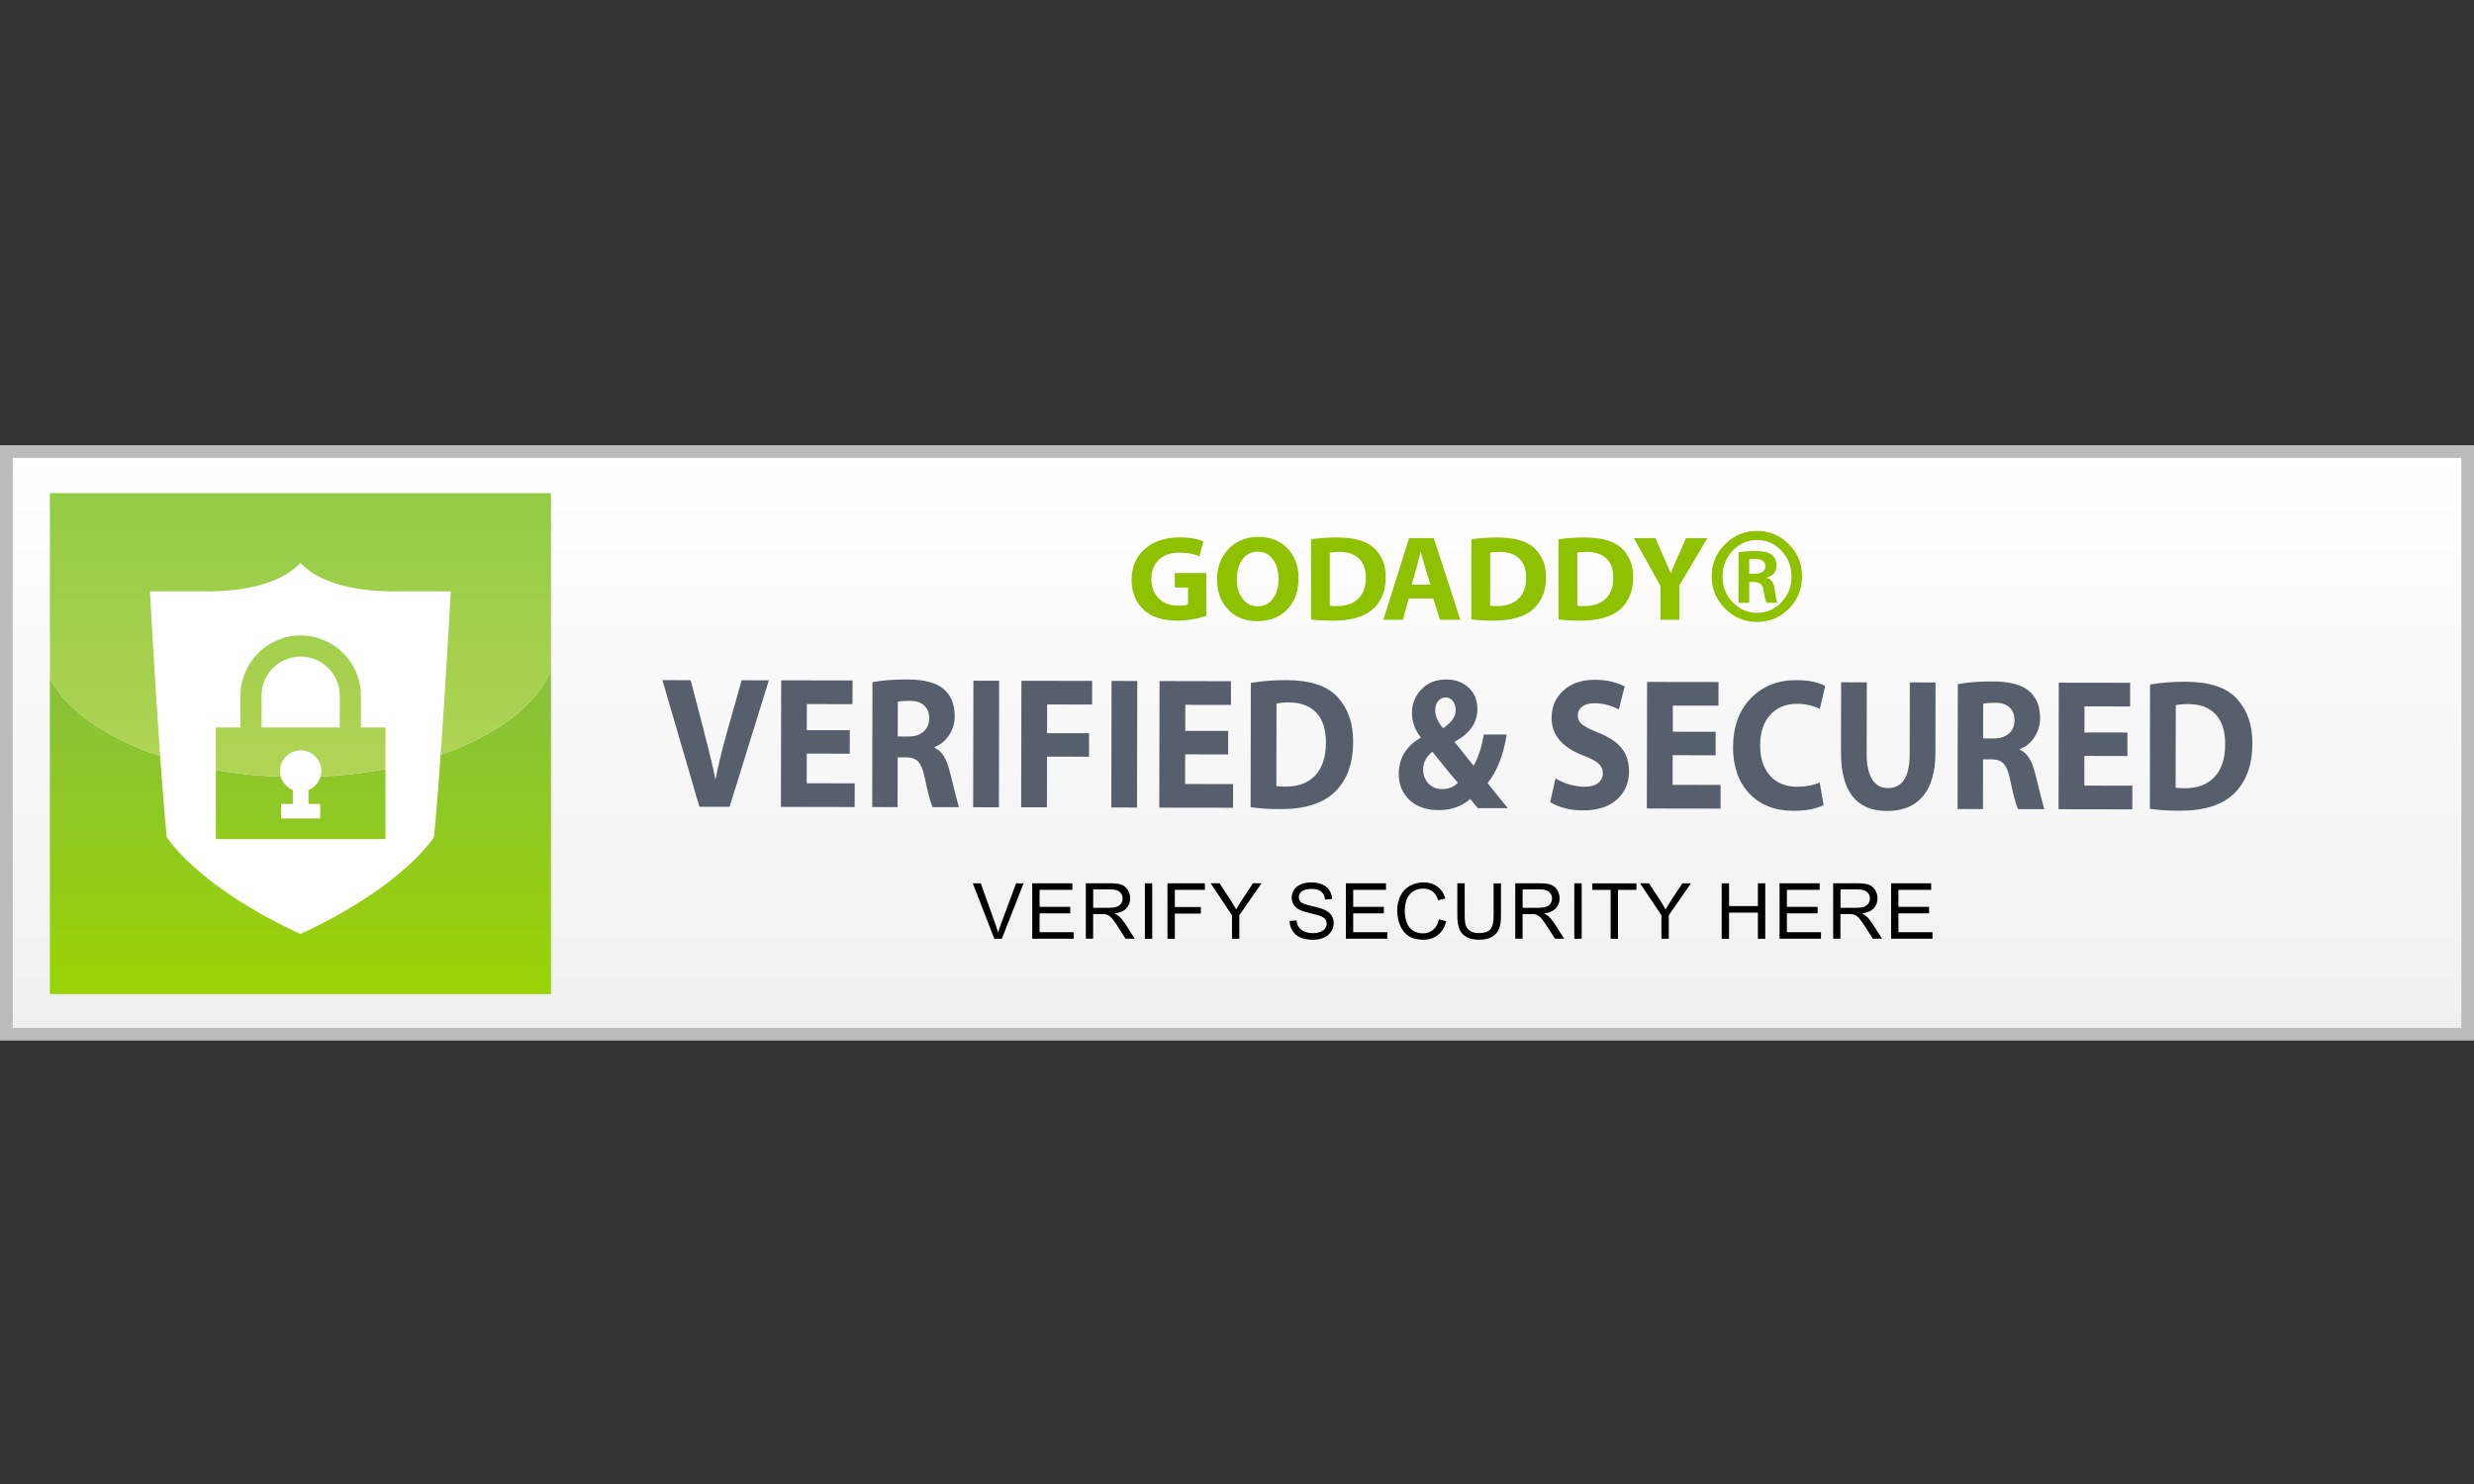 <svg width="100" height="60" viewBox="0 0 100 60" fill="none" xmlns="http://www.w3.org/2000/svg">
<rect x="0" y="0" width="100" height="60" fill="#333333" stroke="none"/>
<g clip-path="url(#clip0)">
<path d="M99.746 18.257H0.257V41.815H99.746V18.257Z" fill="url(#paint0_linear)"/>
<path fill-rule="evenodd" clip-rule="evenodd" d="M0 18H100.003V42.072H0V18ZM0.515 18.515V41.558H99.488V18.515H0.515Z" fill="#BDBCBD"/>
<path d="M12.067 31.416C7.274 31.416 3.237 29.726 2.015 27.423V40.193H22.271V27.1C21.272 29.566 17.084 31.416 12.067 31.416Z" fill="url(#paint1_linear)"/>
<path d="M2.016 19.939V24.502V27.423C3.239 29.726 7.274 31.416 12.067 31.416C17.084 31.416 21.27 29.566 22.271 27.1V24.827V19.939H2.016Z" fill="url(#paint2_linear)"/>
<path d="M12.987 31.172C12.987 30.711 12.614 30.338 12.153 30.338C11.692 30.338 11.318 30.711 11.318 31.172C11.318 31.522 11.532 31.819 11.837 31.944V32.503H11.363V33.091H12.943V32.503H12.47V31.944C12.772 31.819 12.987 31.522 12.987 31.172Z" fill="white"/>
<path d="M16.06 23.909C13.518 23.944 12.484 23.133 12.143 22.762C11.801 23.133 10.769 23.944 8.225 23.909C8.225 23.909 6.968 23.909 6.06 23.909C6.199 26.414 6.479 31.138 6.736 33.835C6.736 33.835 7.939 35.824 12.141 37.762C16.343 35.824 17.546 33.835 17.546 33.835C17.803 31.14 18.083 26.414 18.221 23.909C17.317 23.909 16.06 23.909 16.06 23.909ZM15.581 33.924H8.725V29.413H9.719V28.127C9.719 26.785 10.811 25.692 12.153 25.692C13.495 25.692 14.588 26.785 14.588 28.127V29.413H15.581V33.924Z" fill="white"/>
<path d="M12.153 26.546C11.281 26.546 10.572 27.254 10.572 28.127V29.413H13.733V28.127C13.733 27.254 13.024 26.546 12.153 26.546Z" fill="white"/>
<path d="M29.49 32.62L28.27 32.618L26.775 27.499L27.917 27.501C28.541 29.866 28.873 31.198 28.909 31.497L28.923 31.497C29.032 30.95 29.182 30.335 29.372 29.648L29.977 27.505L31.078 27.506L29.49 32.62Z" fill="#565F6B"/>
<path d="M34.349 29.524L34.348 30.472L32.61 30.469L32.608 31.669L34.548 31.672L34.546 32.629L31.566 32.624L31.576 27.506L34.461 27.511L34.458 28.469L32.613 28.467L32.611 29.522L34.349 29.524Z" fill="#565F6B"/>
<path d="M35.255 32.63L35.264 27.582C35.645 27.508 36.112 27.469 36.666 27.471C37.35 27.473 37.843 27.601 38.142 27.857C38.442 28.112 38.59 28.479 38.59 28.955C38.589 29.238 38.513 29.494 38.362 29.723C38.211 29.951 38.016 30.113 37.776 30.205L37.776 30.235C38.059 30.354 38.261 30.668 38.385 31.177C38.614 32.093 38.739 32.579 38.759 32.635L37.698 32.634C37.608 32.445 37.502 32.046 37.378 31.441C37.315 31.137 37.232 30.925 37.124 30.803C37.017 30.681 36.844 30.619 36.606 30.62L36.285 30.62L36.28 32.632L35.255 32.63ZM36.29 28.373L36.287 29.777L36.716 29.778C36.976 29.779 37.18 29.712 37.331 29.58C37.481 29.448 37.557 29.268 37.556 29.043C37.556 28.818 37.489 28.645 37.354 28.521C37.219 28.398 37.027 28.336 36.779 28.337C36.536 28.336 36.372 28.348 36.29 28.373Z" fill="#565F6B"/>
<path d="M39.346 27.521L40.385 27.523L40.376 32.64L39.336 32.638L39.346 27.521Z" fill="#565F6B"/>
<path d="M41.276 32.641L41.286 27.524L44.144 27.529L44.144 28.486L42.325 28.483L42.322 29.644L44.02 29.646L44.019 30.594L42.321 30.592L42.318 32.641L41.276 32.641Z" fill="#565F6B"/>
<path d="M44.929 27.531L45.969 27.533L45.959 32.65L44.919 32.648L44.929 27.531Z" fill="#565F6B"/>
<path d="M49.643 29.552L49.642 30.502L47.904 30.499L47.902 31.698L49.842 31.702L49.839 32.658L46.859 32.654L46.869 27.536L49.756 27.542L49.755 28.499L47.91 28.497L47.908 29.552L49.643 29.552Z" fill="#565F6B"/>
<path d="M50.55 32.636L50.559 27.61C51.007 27.535 51.485 27.497 51.995 27.498C52.959 27.501 53.651 27.73 54.069 28.186C54.487 28.645 54.697 29.241 54.695 29.978C54.694 30.849 54.454 31.523 53.975 31.999C53.496 32.477 52.76 32.715 51.764 32.713C51.303 32.712 50.899 32.687 50.55 32.636ZM51.598 28.447L51.591 31.781C51.65 31.796 51.775 31.803 51.968 31.803C52.485 31.803 52.885 31.651 53.168 31.344C53.452 31.037 53.593 30.596 53.595 30.022C53.596 29.496 53.467 29.095 53.209 28.818C52.952 28.543 52.579 28.402 52.094 28.402C51.891 28.402 51.726 28.416 51.598 28.447Z" fill="#565F6B"/>
<path d="M60.946 32.676L59.738 32.674C59.636 32.568 59.535 32.444 59.43 32.301C59.079 32.604 58.655 32.756 58.154 32.754C57.647 32.754 57.252 32.613 56.965 32.337C56.679 32.06 56.537 31.713 56.538 31.301C56.539 30.659 56.833 30.169 57.42 29.831L57.42 29.801C57.188 29.504 57.072 29.18 57.072 28.828C57.072 28.459 57.201 28.141 57.453 27.872C57.706 27.604 58.044 27.471 58.464 27.472C58.832 27.473 59.132 27.585 59.367 27.806C59.601 28.028 59.718 28.317 59.717 28.675C59.715 29.216 59.413 29.654 58.808 29.985L58.801 30.008L59.564 30.959C59.757 30.621 59.894 30.201 59.975 29.699L60.902 29.7C60.766 30.546 60.507 31.198 60.127 31.657C60.483 32.109 60.756 32.45 60.946 32.676ZM57.896 30.394C57.65 30.593 57.526 30.831 57.525 31.107C57.523 31.334 57.596 31.525 57.736 31.676C57.879 31.828 58.064 31.905 58.294 31.904C58.555 31.905 58.767 31.819 58.932 31.648C58.715 31.408 58.37 30.989 57.896 30.394ZM58.335 29.447C58.516 29.313 58.645 29.19 58.723 29.079C58.801 28.967 58.839 28.842 58.839 28.703C58.839 28.566 58.803 28.448 58.728 28.349C58.655 28.251 58.558 28.201 58.436 28.2C58.308 28.2 58.206 28.25 58.128 28.349C58.05 28.449 58.013 28.57 58.012 28.715C58.013 28.954 58.119 29.197 58.335 29.447Z" fill="#565F6B"/>
<path d="M62.657 32.437L62.874 31.473C63.26 31.696 63.653 31.808 64.054 31.809C64.285 31.81 64.464 31.761 64.593 31.661C64.722 31.563 64.786 31.427 64.786 31.256C64.786 31.102 64.728 30.974 64.611 30.87C64.496 30.765 64.294 30.658 64.008 30.55C63.145 30.225 62.714 29.715 62.716 29.022C62.717 28.574 62.876 28.206 63.194 27.916C63.513 27.628 63.935 27.483 64.463 27.485C64.924 27.485 65.326 27.575 65.67 27.752L65.434 28.685C65.119 28.518 64.789 28.433 64.448 28.433C64.237 28.434 64.073 28.477 63.955 28.568C63.836 28.659 63.776 28.778 63.776 28.925C63.775 29.059 63.825 29.175 63.925 29.269C64.024 29.364 64.263 29.487 64.641 29.64C65.06 29.808 65.364 30.016 65.557 30.262C65.749 30.51 65.846 30.817 65.846 31.183C65.845 31.654 65.682 32.035 65.354 32.327C65.027 32.621 64.571 32.766 63.985 32.765C63.485 32.765 63.043 32.655 62.657 32.437Z" fill="#565F6B"/>
<path d="M69.348 29.587L69.347 30.537L67.609 30.533L67.607 31.733L69.547 31.736L69.546 32.693L66.566 32.688L66.576 27.571L69.463 27.575L69.462 28.532L67.617 28.529L67.615 29.585L69.348 29.587Z" fill="#565F6B"/>
<path d="M73.552 31.637L73.71 32.549C73.4 32.705 72.997 32.783 72.495 32.781C71.732 32.78 71.133 32.543 70.699 32.074C70.265 31.604 70.048 30.982 70.051 30.204C70.053 29.384 70.291 28.728 70.766 28.235C71.241 27.744 71.853 27.498 72.6 27.499C73.103 27.499 73.495 27.58 73.774 27.737L73.558 28.663C73.279 28.525 72.974 28.456 72.645 28.456C72.191 28.455 71.829 28.603 71.555 28.901C71.282 29.2 71.146 29.613 71.146 30.139C71.144 30.652 71.278 31.059 71.545 31.359C71.812 31.659 72.18 31.81 72.646 31.81C72.983 31.81 73.285 31.753 73.552 31.637Z" fill="#565F6B"/>
<path d="M74.418 27.585L75.458 27.586L75.452 30.487C75.451 30.932 75.525 31.273 75.672 31.509C75.818 31.745 76.031 31.862 76.308 31.863C76.894 31.864 77.189 31.407 77.19 30.491L77.196 27.59L78.235 27.592L78.231 30.431C78.23 31.203 78.061 31.789 77.728 32.19C77.394 32.591 76.909 32.789 76.274 32.788C75.03 32.787 74.41 31.993 74.413 30.41L74.418 27.585Z" fill="#565F6B"/>
<path d="M79.126 32.71L79.135 27.662C79.516 27.588 79.983 27.549 80.538 27.551C81.222 27.553 81.714 27.681 82.014 27.937C82.314 28.192 82.462 28.559 82.461 29.035C82.46 29.319 82.384 29.574 82.233 29.803C82.082 30.031 81.887 30.193 81.647 30.285L81.647 30.315C81.93 30.434 82.132 30.748 82.257 31.257C82.486 32.173 82.61 32.659 82.63 32.715L81.57 32.714C81.48 32.525 81.374 32.127 81.25 31.521C81.187 31.217 81.104 31.005 80.995 30.883C80.888 30.761 80.715 30.7 80.478 30.7L80.156 30.7L80.152 32.712L79.126 32.71ZM80.161 28.452L80.158 29.855L80.587 29.856C80.848 29.857 81.051 29.79 81.201 29.659C81.351 29.527 81.427 29.347 81.426 29.122C81.427 28.896 81.359 28.723 81.224 28.599C81.089 28.476 80.896 28.414 80.648 28.415C80.407 28.416 80.244 28.428 80.161 28.452Z" fill="#565F6B"/>
<path d="M85.99 29.617L85.99 30.567L84.251 30.563L84.25 31.763L86.19 31.766L86.187 32.723L83.207 32.718L83.217 27.601L86.102 27.605L86.101 28.562L84.256 28.56L84.254 29.615L85.99 29.617Z" fill="#565F6B"/>
<path d="M86.898 32.7L86.906 27.675C87.354 27.6 87.832 27.563 88.343 27.563C89.307 27.566 89.998 27.795 90.416 28.251C90.834 28.71 91.044 29.305 91.043 30.043C91.041 30.913 90.802 31.588 90.323 32.064C89.844 32.542 89.108 32.78 88.112 32.778C87.651 32.779 87.246 32.753 86.898 32.7ZM87.946 28.512L87.939 31.845C87.997 31.861 88.122 31.868 88.316 31.868C88.833 31.87 89.233 31.716 89.516 31.409C89.8 31.102 89.943 30.661 89.942 30.087C89.944 29.561 89.815 29.16 89.557 28.883C89.299 28.605 88.927 28.467 88.441 28.466C88.239 28.467 88.074 28.483 87.946 28.512Z" fill="#565F6B"/>
<path d="M40.191 37.956L39.322 35.714H39.644L40.226 37.342C40.274 37.472 40.312 37.596 40.344 37.71C40.379 37.587 40.42 37.465 40.465 37.342L41.07 35.714H41.373L40.495 37.956H40.191Z" fill="black"/>
<path d="M41.723 37.956V35.713H43.345V35.977H42.02V36.665H43.26V36.927H42.02V37.69H43.398V37.954H41.723V37.956Z" fill="black"/>
<path d="M43.89 37.956V35.713H44.884C45.084 35.713 45.236 35.733 45.339 35.773C45.443 35.813 45.526 35.884 45.589 35.986C45.651 36.088 45.682 36.2 45.682 36.324C45.682 36.482 45.631 36.617 45.528 36.726C45.424 36.835 45.266 36.906 45.051 36.934C45.13 36.971 45.19 37.008 45.23 37.045C45.316 37.124 45.399 37.224 45.477 37.342L45.867 37.952H45.494L45.197 37.486C45.111 37.353 45.039 37.249 44.982 37.177C44.926 37.106 44.875 37.055 44.831 37.027C44.787 36.999 44.741 36.978 44.696 36.967C44.662 36.96 44.608 36.957 44.53 36.957H44.185V37.952H43.89V37.956ZM44.187 36.703H44.824C44.959 36.703 45.067 36.689 45.142 36.661C45.218 36.633 45.278 36.589 45.316 36.526C45.357 36.464 45.376 36.398 45.376 36.325C45.376 36.22 45.338 36.132 45.26 36.063C45.183 35.995 45.062 35.961 44.896 35.961H44.187V36.703Z" fill="black"/>
<path d="M46.277 37.956V35.713H46.574V37.956H46.277Z" fill="black"/>
<path d="M47.19 37.956V35.713H48.703V35.977H47.487V36.672H48.539V36.938H47.487V37.956H47.19Z" fill="black"/>
<path d="M49.798 37.956V37.006L48.935 35.713H49.295L49.737 36.389C49.818 36.515 49.895 36.642 49.965 36.769C50.032 36.651 50.115 36.519 50.21 36.373L50.644 35.713H50.989L50.094 37.006V37.956H49.798Z" fill="black"/>
<path d="M52.125 37.236L52.405 37.212C52.419 37.324 52.449 37.416 52.498 37.488C52.546 37.56 52.621 37.618 52.724 37.662C52.825 37.706 52.94 37.729 53.068 37.729C53.181 37.729 53.281 37.711 53.367 37.678C53.453 37.645 53.519 37.599 53.561 37.539C53.603 37.481 53.624 37.416 53.624 37.347C53.624 37.277 53.603 37.215 53.562 37.163C53.522 37.11 53.455 37.066 53.36 37.031C53.3 37.008 53.167 36.971 52.961 36.922C52.755 36.872 52.611 36.827 52.528 36.783C52.421 36.726 52.342 36.658 52.289 36.573C52.236 36.491 52.21 36.398 52.21 36.294C52.21 36.181 52.242 36.076 52.307 35.977C52.37 35.879 52.465 35.803 52.588 35.752C52.711 35.701 52.848 35.676 53 35.676C53.165 35.676 53.313 35.703 53.439 35.757C53.566 35.812 53.664 35.889 53.733 35.995C53.802 36.098 53.839 36.216 53.844 36.348L53.559 36.369C53.543 36.227 53.492 36.121 53.404 36.049C53.316 35.977 53.186 35.94 53.014 35.94C52.834 35.94 52.704 35.974 52.621 36.039C52.539 36.104 52.498 36.183 52.498 36.276C52.498 36.357 52.528 36.422 52.584 36.475C52.643 36.528 52.79 36.58 53.031 36.635C53.272 36.689 53.438 36.737 53.527 36.777C53.657 36.837 53.754 36.913 53.816 37.006C53.877 37.097 53.909 37.205 53.909 37.324C53.909 37.444 53.876 37.557 53.807 37.662C53.738 37.768 53.64 37.85 53.513 37.908C53.385 37.966 53.241 37.996 53.081 37.996C52.878 37.996 52.708 37.966 52.571 37.908C52.433 37.849 52.326 37.761 52.249 37.641C52.169 37.52 52.129 37.386 52.125 37.236Z" fill="black"/>
<path d="M54.4 37.956V35.713H56.022V35.977H54.697V36.665H55.937V36.927H54.697V37.69H56.074V37.954H54.4V37.956Z" fill="black"/>
<path d="M58.16 37.17L58.458 37.245C58.396 37.49 58.284 37.675 58.122 37.803C57.96 37.931 57.763 37.995 57.529 37.995C57.288 37.995 57.091 37.945 56.94 37.847C56.788 37.748 56.672 37.606 56.595 37.419C56.516 37.233 56.477 37.032 56.477 36.818C56.477 36.584 56.523 36.38 56.611 36.208C56.7 36.033 56.827 35.901 56.992 35.812C57.158 35.722 57.339 35.676 57.536 35.676C57.759 35.676 57.949 35.733 58.102 35.847C58.255 35.961 58.363 36.121 58.422 36.329L58.13 36.398C58.078 36.234 58.002 36.116 57.904 36.04C57.805 35.967 57.68 35.928 57.531 35.928C57.358 35.928 57.214 35.968 57.098 36.051C56.982 36.134 56.901 36.244 56.853 36.383C56.806 36.522 56.783 36.667 56.783 36.814C56.783 37.004 56.811 37.171 56.866 37.314C56.922 37.456 57.008 37.562 57.124 37.632C57.242 37.703 57.369 37.738 57.506 37.738C57.671 37.738 57.812 37.69 57.928 37.593C58.044 37.497 58.12 37.36 58.16 37.17Z" fill="black"/>
<path d="M60.373 35.715H60.67V37.01C60.67 37.235 60.646 37.414 60.595 37.546C60.544 37.68 60.452 37.787 60.319 37.87C60.185 37.952 60.011 37.995 59.794 37.995C59.585 37.995 59.413 37.958 59.279 37.886C59.145 37.813 59.05 37.708 58.992 37.571C58.934 37.434 58.906 37.245 58.906 37.008V35.713H59.203V37.008C59.203 37.203 59.221 37.346 59.258 37.439C59.295 37.53 59.356 37.602 59.444 37.652C59.532 37.703 59.64 37.727 59.768 37.727C59.986 37.727 60.141 37.678 60.234 37.58C60.328 37.481 60.373 37.291 60.373 37.01V35.715Z" fill="black"/>
<path d="M61.247 37.956V35.713H62.241C62.442 35.713 62.593 35.733 62.697 35.773C62.801 35.813 62.883 35.884 62.947 35.986C63.008 36.088 63.04 36.2 63.04 36.324C63.04 36.482 62.989 36.617 62.885 36.726C62.781 36.835 62.623 36.906 62.408 36.934C62.487 36.971 62.545 37.008 62.588 37.045C62.674 37.124 62.757 37.224 62.834 37.342L63.224 37.952H62.852L62.554 37.486C62.468 37.353 62.396 37.249 62.34 37.177C62.283 37.105 62.234 37.055 62.188 37.027C62.145 36.999 62.099 36.978 62.053 36.967C62.02 36.96 61.965 36.957 61.888 36.957H61.543V37.952H61.247V37.956ZM61.545 36.703H62.181C62.317 36.703 62.424 36.689 62.5 36.661C62.575 36.633 62.635 36.589 62.674 36.526C62.714 36.464 62.734 36.398 62.734 36.325C62.734 36.22 62.695 36.132 62.618 36.063C62.54 35.995 62.419 35.961 62.254 35.961H61.545V36.703Z" fill="black"/>
<path d="M63.634 37.956V35.713H63.932V37.956H63.634Z" fill="black"/>
<path d="M65.103 37.956V35.979H64.364V35.715H66.143V35.979H65.4V37.956H65.103Z" fill="black"/>
<path d="M67.156 37.956V37.006L66.292 35.713H66.653L67.094 36.389C67.175 36.515 67.252 36.642 67.323 36.769C67.39 36.651 67.472 36.519 67.567 36.373L68.002 35.713H68.348L67.453 37.006V37.956H67.156Z" fill="black"/>
<path d="M69.592 37.956V35.713H69.889V36.633H71.055V35.713H71.353V37.956H71.055V36.899H69.889V37.956H69.592Z" fill="black"/>
<path d="M71.93 37.956V35.713H73.551V35.977H72.227V36.665H73.467V36.927H72.227V37.69H73.604V37.954H71.93V37.956Z" fill="black"/>
<path d="M74.097 37.956V35.713H75.09C75.291 35.713 75.442 35.733 75.546 35.773C75.65 35.813 75.732 35.884 75.796 35.986C75.857 36.088 75.889 36.2 75.889 36.324C75.889 36.482 75.838 36.617 75.734 36.726C75.63 36.835 75.472 36.906 75.257 36.934C75.337 36.971 75.395 37.008 75.437 37.045C75.523 37.124 75.606 37.224 75.683 37.342L76.074 37.952H75.701L75.403 37.486C75.317 37.353 75.245 37.249 75.189 37.177C75.133 37.105 75.083 37.055 75.038 37.027C74.994 36.999 74.948 36.978 74.902 36.967C74.869 36.96 74.814 36.957 74.737 36.957H74.392V37.952H74.097V37.956ZM74.394 36.703H75.031C75.166 36.703 75.272 36.689 75.349 36.661C75.425 36.633 75.484 36.589 75.523 36.526C75.564 36.464 75.583 36.398 75.583 36.325C75.583 36.22 75.544 36.132 75.467 36.063C75.389 35.995 75.268 35.961 75.103 35.961H74.394V36.703Z" fill="black"/>
<path d="M76.438 37.956V35.713H78.059V35.977H76.735V36.665H77.975V36.927H76.735V37.69H78.112V37.954H76.438V37.956Z" fill="black"/>
<path d="M48.755 23.167V24.904C48.356 25.031 47.972 25.095 47.605 25.095C46.986 25.095 46.52 24.942 46.208 24.635C45.897 24.329 45.74 23.934 45.74 23.45C45.74 22.926 45.918 22.509 46.275 22.196C46.632 21.883 47.102 21.728 47.684 21.728C48.082 21.728 48.402 21.782 48.643 21.893L48.481 22.491C48.258 22.393 47.987 22.345 47.668 22.345C47.324 22.345 47.049 22.439 46.845 22.628C46.641 22.817 46.537 23.077 46.537 23.408C46.537 23.735 46.638 23.997 46.836 24.194C47.035 24.391 47.301 24.489 47.628 24.489C47.814 24.489 47.944 24.474 48.02 24.44V23.754H47.487V23.167H48.755Z" fill="#8EC200"/>
<path d="M52.488 23.381C52.488 23.905 52.335 24.324 52.027 24.641C51.719 24.957 51.315 25.114 50.815 25.114C50.33 25.114 49.937 24.957 49.64 24.642C49.343 24.328 49.195 23.926 49.195 23.434C49.195 22.933 49.35 22.519 49.659 22.194C49.969 21.869 50.368 21.707 50.859 21.707C51.352 21.707 51.745 21.863 52.043 22.176C52.34 22.489 52.488 22.89 52.488 23.381ZM49.992 23.415C49.992 23.738 50.069 24.002 50.224 24.208C50.379 24.414 50.583 24.516 50.833 24.516C51.091 24.516 51.297 24.414 51.45 24.21C51.603 24.006 51.68 23.736 51.68 23.404C51.68 23.084 51.603 22.822 51.448 22.614C51.294 22.407 51.091 22.303 50.838 22.303C50.583 22.303 50.379 22.407 50.224 22.614C50.069 22.822 49.992 23.091 49.992 23.415Z" fill="#8EC200"/>
<path d="M52.993 25.045V21.805C53.32 21.756 53.668 21.731 54.039 21.731C54.743 21.731 55.246 21.879 55.552 22.173C55.858 22.466 56.011 22.852 56.011 23.327C56.011 23.888 55.837 24.322 55.489 24.632C55.14 24.94 54.604 25.094 53.877 25.094C53.541 25.093 53.246 25.077 52.993 25.045ZM53.751 22.343V24.491C53.793 24.502 53.884 24.505 54.025 24.505C54.401 24.505 54.694 24.407 54.899 24.208C55.105 24.009 55.209 23.726 55.209 23.355C55.209 23.015 55.114 22.757 54.926 22.579C54.737 22.401 54.467 22.312 54.113 22.312C53.965 22.314 53.844 22.324 53.751 22.343Z" fill="#8EC200"/>
<path d="M57.935 24.197H56.947L56.702 25.059H55.914L56.957 21.761H57.955L59.026 25.059H58.204L57.935 24.197ZM57.059 23.64H57.818C57.619 22.996 57.49 22.553 57.431 22.314H57.42L57.263 22.94L57.059 23.64Z" fill="#8EC200"/>
<path d="M59.473 25.045V21.805C59.798 21.756 60.148 21.731 60.519 21.731C61.223 21.731 61.726 21.879 62.032 22.173C62.338 22.466 62.491 22.852 62.491 23.327C62.491 23.888 62.317 24.322 61.969 24.632C61.62 24.941 61.084 25.094 60.357 25.094C60.021 25.093 59.726 25.077 59.473 25.045ZM60.231 22.343V24.491C60.273 24.502 60.364 24.505 60.505 24.505C60.882 24.505 61.173 24.407 61.379 24.208C61.585 24.009 61.689 23.726 61.689 23.355C61.689 23.015 61.594 22.757 61.406 22.579C61.218 22.401 60.947 22.312 60.593 22.312C60.444 22.314 60.324 22.324 60.231 22.343Z" fill="#8EC200"/>
<path d="M62.996 25.045V21.805C63.323 21.756 63.671 21.731 64.042 21.731C64.746 21.731 65.249 21.879 65.555 22.173C65.861 22.466 66.014 22.852 66.014 23.327C66.014 23.888 65.84 24.322 65.492 24.632C65.144 24.94 64.607 25.094 63.881 25.094C63.545 25.093 63.249 25.077 62.996 25.045ZM63.754 22.343V24.491C63.796 24.502 63.888 24.505 64.028 24.505C64.405 24.505 64.697 24.407 64.903 24.208C65.108 24.009 65.212 23.726 65.212 23.355C65.212 23.015 65.117 22.757 64.929 22.579C64.741 22.401 64.47 22.312 64.115 22.312C63.967 22.314 63.847 22.324 63.754 22.343Z" fill="#8EC200"/>
<path d="M67.879 25.059H67.121V23.7L66.044 21.761H66.915C67.314 22.671 67.522 23.142 67.536 23.181C67.611 22.978 67.814 22.505 68.148 21.761H69.01L67.879 23.67V25.059Z" fill="#8EC200"/>
<path d="M69.187 23.302C69.187 22.797 69.367 22.364 69.726 22.006C70.084 21.647 70.515 21.467 71.022 21.467C71.525 21.467 71.954 21.647 72.308 22.006C72.663 22.364 72.839 22.796 72.839 23.302C72.839 23.816 72.663 24.252 72.309 24.609C71.956 24.966 71.527 25.145 71.022 25.145C70.517 25.145 70.084 24.966 69.726 24.605C69.367 24.243 69.187 23.81 69.187 23.302ZM72.415 23.309C72.415 22.901 72.278 22.553 72.005 22.266C71.733 21.977 71.404 21.835 71.02 21.835C70.637 21.835 70.308 21.979 70.035 22.268C69.763 22.556 69.625 22.904 69.625 23.311C69.625 23.719 69.761 24.065 70.033 24.35C70.306 24.635 70.633 24.778 71.02 24.778C71.405 24.778 71.734 24.635 72.007 24.35C72.28 24.064 72.415 23.717 72.415 23.309ZM70.704 23.531V24.37H70.271V22.331C70.517 22.292 70.735 22.275 70.923 22.275C71.228 22.275 71.451 22.32 71.592 22.414C71.733 22.507 71.805 22.662 71.805 22.878C71.805 23.117 71.674 23.276 71.412 23.351V23.367C71.597 23.402 71.706 23.569 71.738 23.865C71.768 24.095 71.803 24.264 71.843 24.37H71.404C71.368 24.324 71.328 24.146 71.281 23.84C71.251 23.634 71.122 23.531 70.897 23.531C70.899 23.529 70.704 23.529 70.704 23.531ZM70.704 22.609V23.197H70.908C71.207 23.197 71.356 23.098 71.356 22.903C71.356 22.702 71.217 22.602 70.941 22.602C70.814 22.6 70.735 22.604 70.704 22.609Z" fill="#8EC200"/>
</g>
<defs>
<linearGradient id="paint0_linear" x1="50.002" y1="18.258" x2="50.002" y2="41.815" gradientUnits="userSpaceOnUse">
<stop stop-color="white"/>
<stop offset="1" stop-color="#F0F0F0"/>
</linearGradient>
<linearGradient id="paint1_linear" x1="12.144" y1="27.1" x2="12.144" y2="40.195" gradientUnits="userSpaceOnUse">
<stop stop-color="#89C13D"/>
<stop offset="1" stop-color="#9AD304"/>
</linearGradient>
<linearGradient id="paint2_linear" x1="12.143" y1="19.939" x2="12.143" y2="31.416" gradientUnits="userSpaceOnUse">
<stop stop-color="#93CC45"/>
<stop offset="1" stop-color="#B2D455"/>
</linearGradient>
<clipPath id="clip0">
<rect width="100" height="60" fill="white"/>
</clipPath>
</defs>
</svg>
